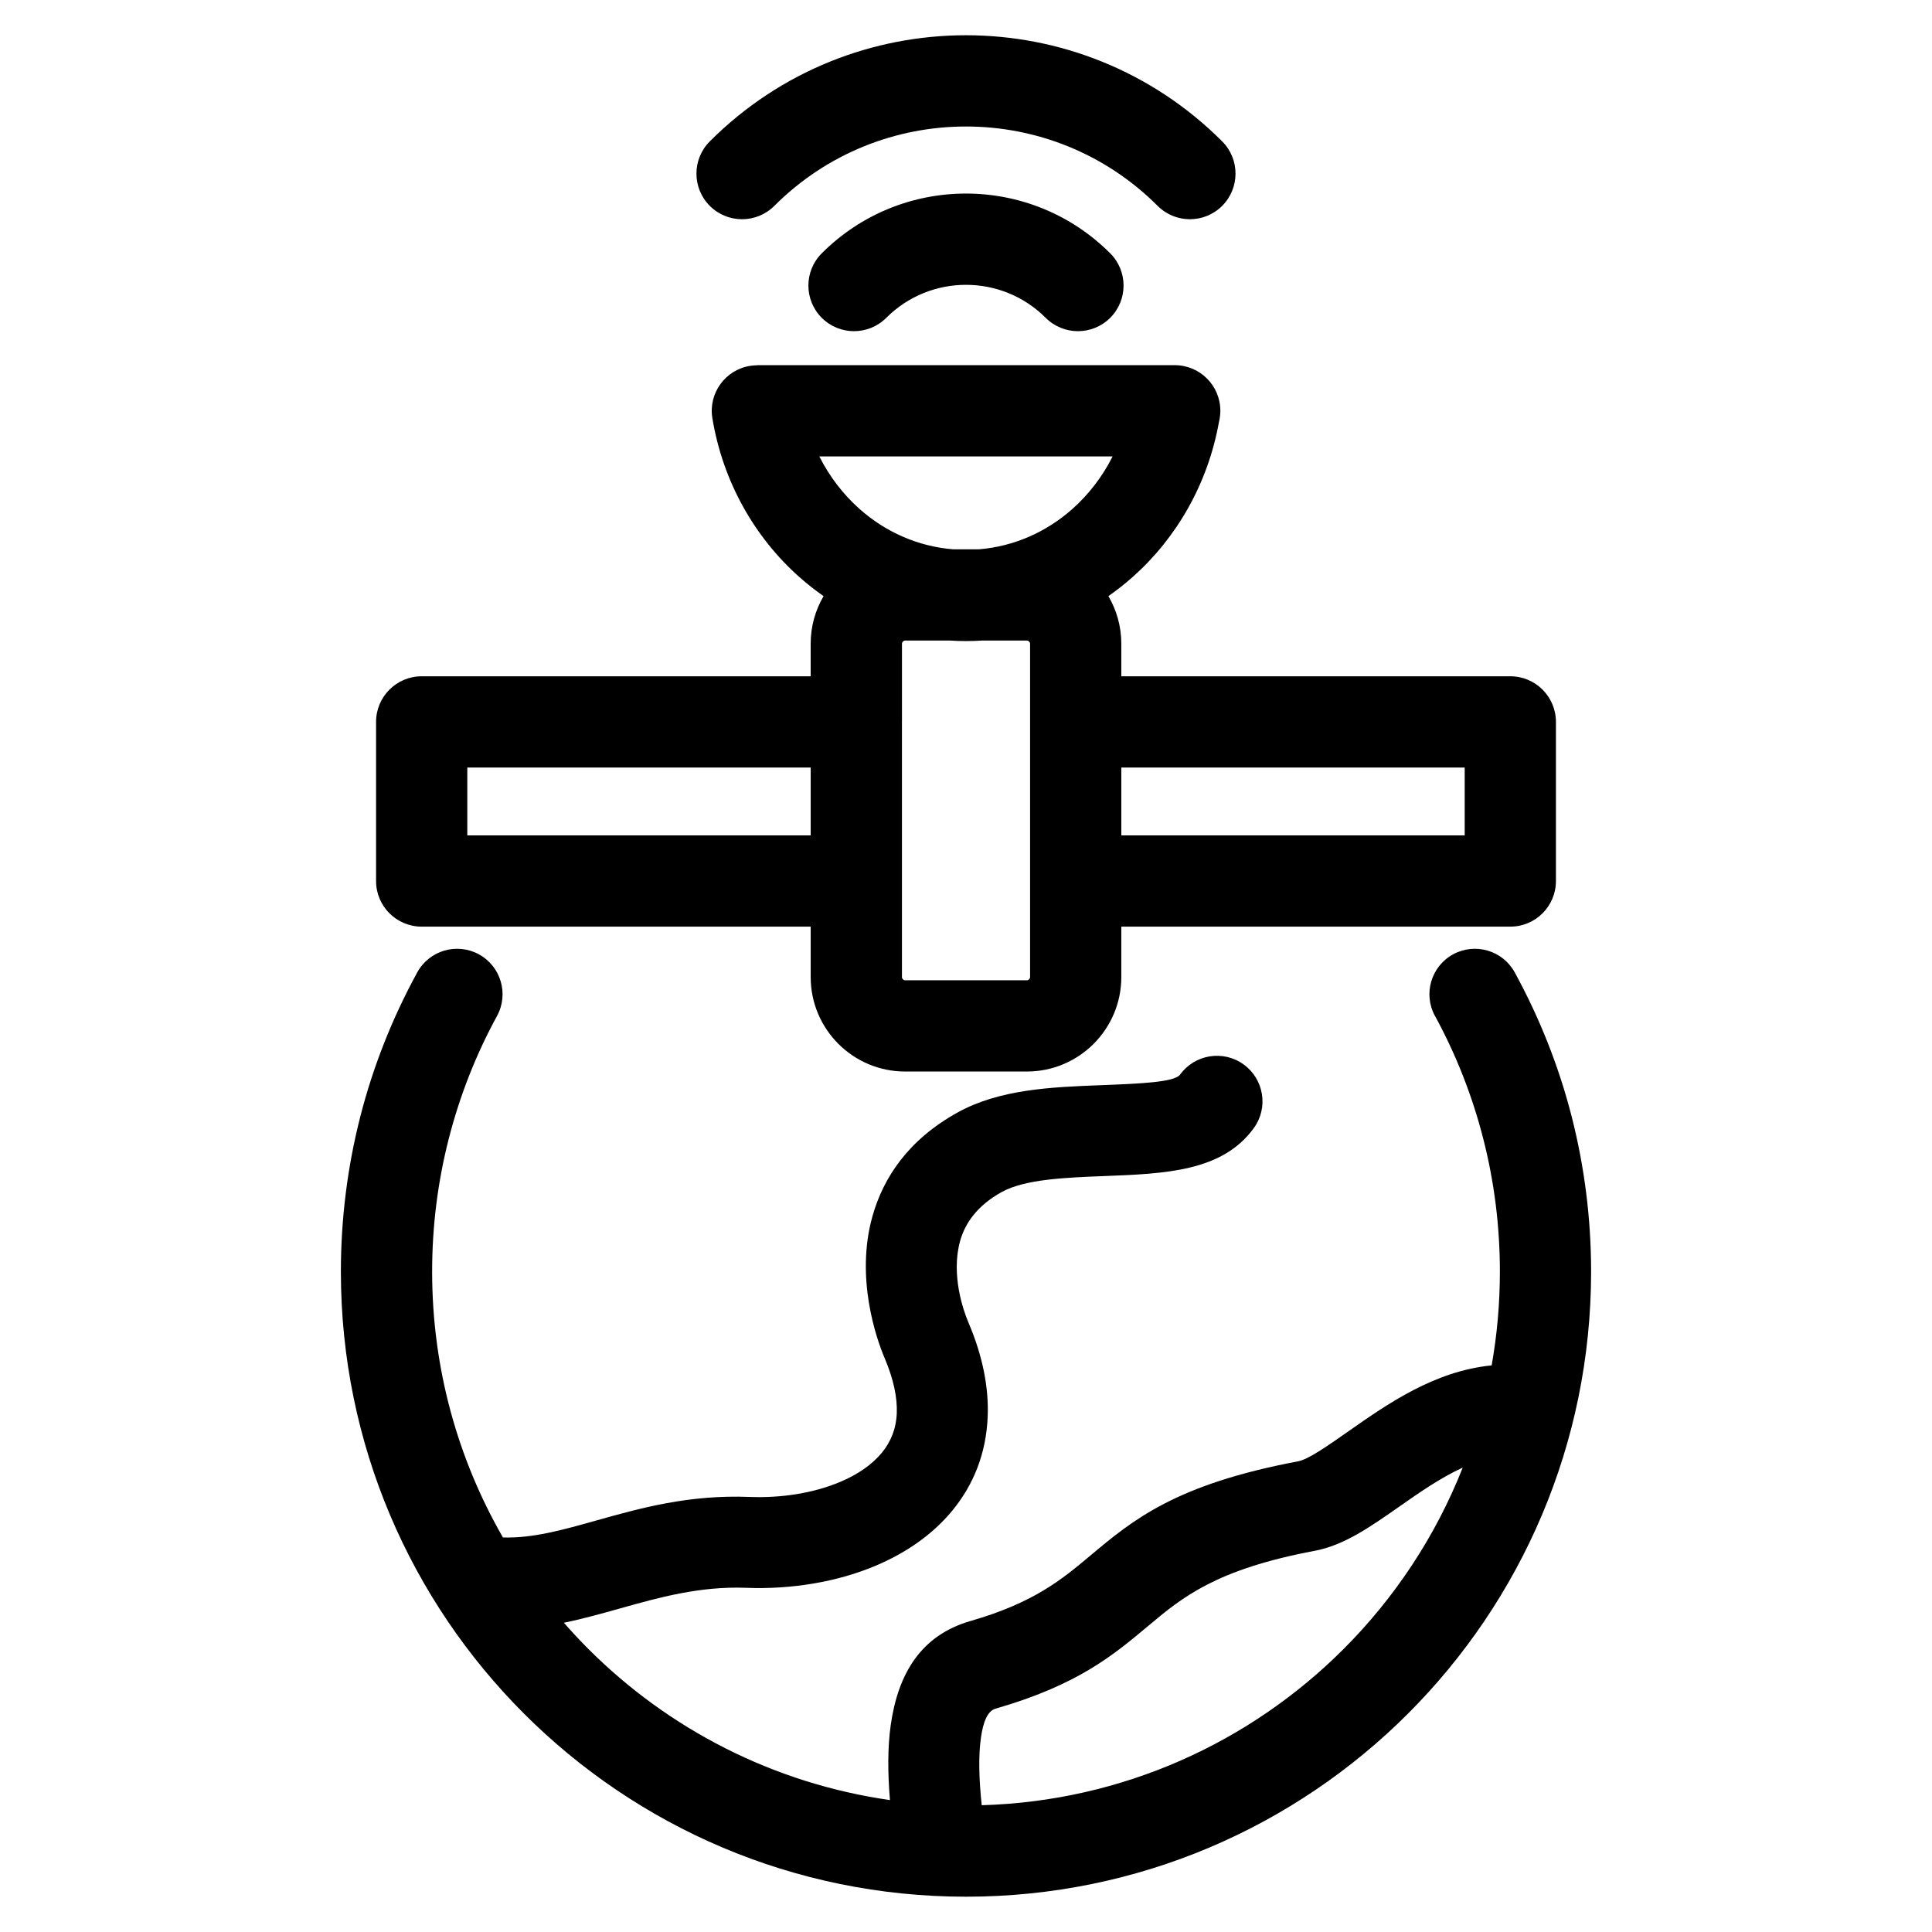 <?xml version="1.0" encoding="UTF-8"?>
<!-- Uploaded to: ICON Repo, www.svgrepo.com, Generator: ICON Repo Mixer Tools -->
<svg fill="#000000" width="800px" height="800px" version="1.1" viewBox="144 144 512 512" xmlns="http://www.w3.org/2000/svg">
 <path d="m524.28 413.24c-3.184-5.836-1.023-13.156 4.812-16.34 5.844-3.176 13.164-1.023 16.34 4.82 6.582 12.039 11.691 24.887 15.113 38.309 3.332 13.113 5.113 26.844 5.113 40.957 0 45.742-18.543 87.164-48.52 117.14-29.98 29.98-71.402 48.52-117.14 48.52-45.746 0-87.164-18.543-117.14-48.52-29.98-29.98-48.52-71.402-48.52-117.14 0-14.113 1.777-27.844 5.113-40.957 3.422-13.426 8.531-26.273 15.113-38.309 3.176-5.844 10.496-7.996 16.34-4.82 5.836 3.184 7.996 10.504 4.812 16.34-5.535 10.133-9.883 21.113-12.84 32.738-2.844 11.176-4.356 22.902-4.356 35.008 0 25.652 6.824 49.711 18.762 70.453 7.844 0.262 15.941-2.016 24.582-4.445 11.895-3.34 24.637-6.922 40.793-6.289 8.383 0.32 16.988-0.992 24.16-4.051 4.457-1.898 8.258-4.465 10.902-7.684 2.332-2.844 3.785-6.324 3.938-10.457 0.16-4.113-0.82-8.992-3.254-14.688-2.152-5.07-7.797-21.242-3.176-37.559 2.879-10.168 9.426-20.16 22.5-27.422 11.203-6.219 25.023-6.762 38.023-7.258 10.105-0.395 19.492-0.754 20.977-2.797 3.91-5.398 11.461-6.606 16.859-2.695 5.398 3.914 6.606 11.465 2.691 16.863-8.336 11.504-23.426 12.086-39.672 12.715-10.176 0.395-21 0.816-27.164 4.238-6.496 3.613-9.664 8.254-10.973 12.871-2.539 8.984 0.852 18.57 2.141 21.594 3.887 9.109 5.438 17.453 5.141 24.988-0.379 9.891-3.812 18.172-9.324 24.902-5.207 6.356-12.211 11.191-20.156 14.578-10.461 4.465-22.719 6.398-34.461 5.945-12.34-0.48-23.242 2.582-33.426 5.445-5.059 1.422-9.98 2.801-14.949 3.809 2.102 2.402 4.273 4.731 6.523 6.981 21.117 21.117 48.883 35.59 79.891 40.016-0.594-7.129-0.645-13.914 0.215-19.945 1.941-13.578 8.016-23.738 21.117-27.504 16.859-4.852 24.297-11.078 31.668-17.258 11.359-9.52 22.602-18.941 55.148-25.062 2.719-0.512 7.641-3.965 13.176-7.836 10.656-7.469 22.945-16.074 38.133-17.59 1.434-8.07 2.18-16.383 2.18-24.863 0-12.102-1.512-23.832-4.356-35.008-2.957-11.629-7.309-22.605-12.84-32.738zm-86.062-202.11c4.719 4.719 4.719 12.379 0 17.098s-12.379 4.719-17.098 0c-5.832-5.832-13.477-8.746-21.125-8.746-7.644 0-15.293 2.914-21.125 8.746-4.719 4.719-12.379 4.719-17.098 0s-4.719-12.379 0-17.098c10.551-10.555 24.391-15.836 38.219-15.836 13.836 0 27.664 5.277 38.219 15.836zm29.668-29.668c4.719 4.719 4.719 12.379 0 17.098s-12.379 4.719-17.098 0c-14.027-14.027-32.414-21.035-50.793-21.035-18.383 0-36.77 7.008-50.789 21.035-4.727 4.719-12.379 4.719-17.102 0-4.719-4.719-4.719-12.379 0-17.098 18.75-18.75 43.32-28.121 67.891-28.121 24.57 0 49.145 9.371 67.891 28.121zm-212.14 141.76h103.09v-8.641c0-4.586 1.25-8.902 3.422-12.602-2.207-1.535-4.324-3.207-6.348-4.992-11.949-10.574-20.367-25.387-23.129-42.188-1.07-6.57 3.391-12.77 9.969-13.836 0.648-0.105 1.297-0.16 1.934-0.16v-0.031h110.63c6.676 0 12.09 5.414 12.09 12.09 0 1.016-0.133 2.004-0.363 2.945-2.926 16.387-11.246 30.816-22.957 41.18-2.023 1.785-4.141 3.453-6.348 4.992 2.172 3.703 3.422 8.016 3.422 12.602v8.641h103.09c6.676 0 12.09 5.414 12.09 12.09v42.172c0 6.676-5.414 12.086-12.09 12.086h-103.09v13.383c0 6.898-2.816 13.152-7.336 17.68-4.527 4.523-10.781 7.332-17.672 7.332h-32.301c-6.891 0-13.145-2.809-17.672-7.332-4.523-4.527-7.336-10.781-7.336-17.68v-13.383h-103.09c-6.676 0-12.09-5.41-12.09-12.086v-42.172c0-6.676 5.414-12.09 12.09-12.09zm127.28 11.984v67.746c0 0.219 0.102 0.422 0.258 0.578s0.355 0.258 0.57 0.258h32.301c0.215 0 0.418-0.102 0.57-0.258 0.156-0.156 0.258-0.355 0.258-0.578v-88.371c0-0.215-0.102-0.418-0.258-0.57-0.156-0.156-0.355-0.258-0.57-0.258h-11.906c-1.406 0.09-2.82 0.137-4.242 0.137s-2.84-0.047-4.242-0.137h-11.906c-0.215 0-0.418 0.102-0.57 0.258-0.156 0.156-0.258 0.355-0.258 0.57v20.625zm-24.184 12.199h-91v17.988h91zm173.32 0h-91v17.988h91zm-104.04-68.461c4.375-3.867 8.027-8.617 10.734-13.988h-77.727c2.707 5.375 6.367 10.121 10.734 13.988 6.785 6.004 15.34 9.871 24.73 10.629h6.797c9.391-0.754 17.945-4.625 24.73-10.629zm-23.961 343.46c37.41-1.082 71.188-16.684 95.883-41.379 13.578-13.578 24.414-29.914 31.59-48.086-5.879 2.68-11.539 6.641-16.672 10.234-7.812 5.473-14.77 10.348-22.527 11.805-26.289 4.945-35.145 12.371-44.098 19.867-9.332 7.824-18.75 15.711-40.547 21.98-2.082 0.602-3.238 3.512-3.832 7.672-0.715 5.035-0.5 11.215 0.207 17.906z"/>
</svg>